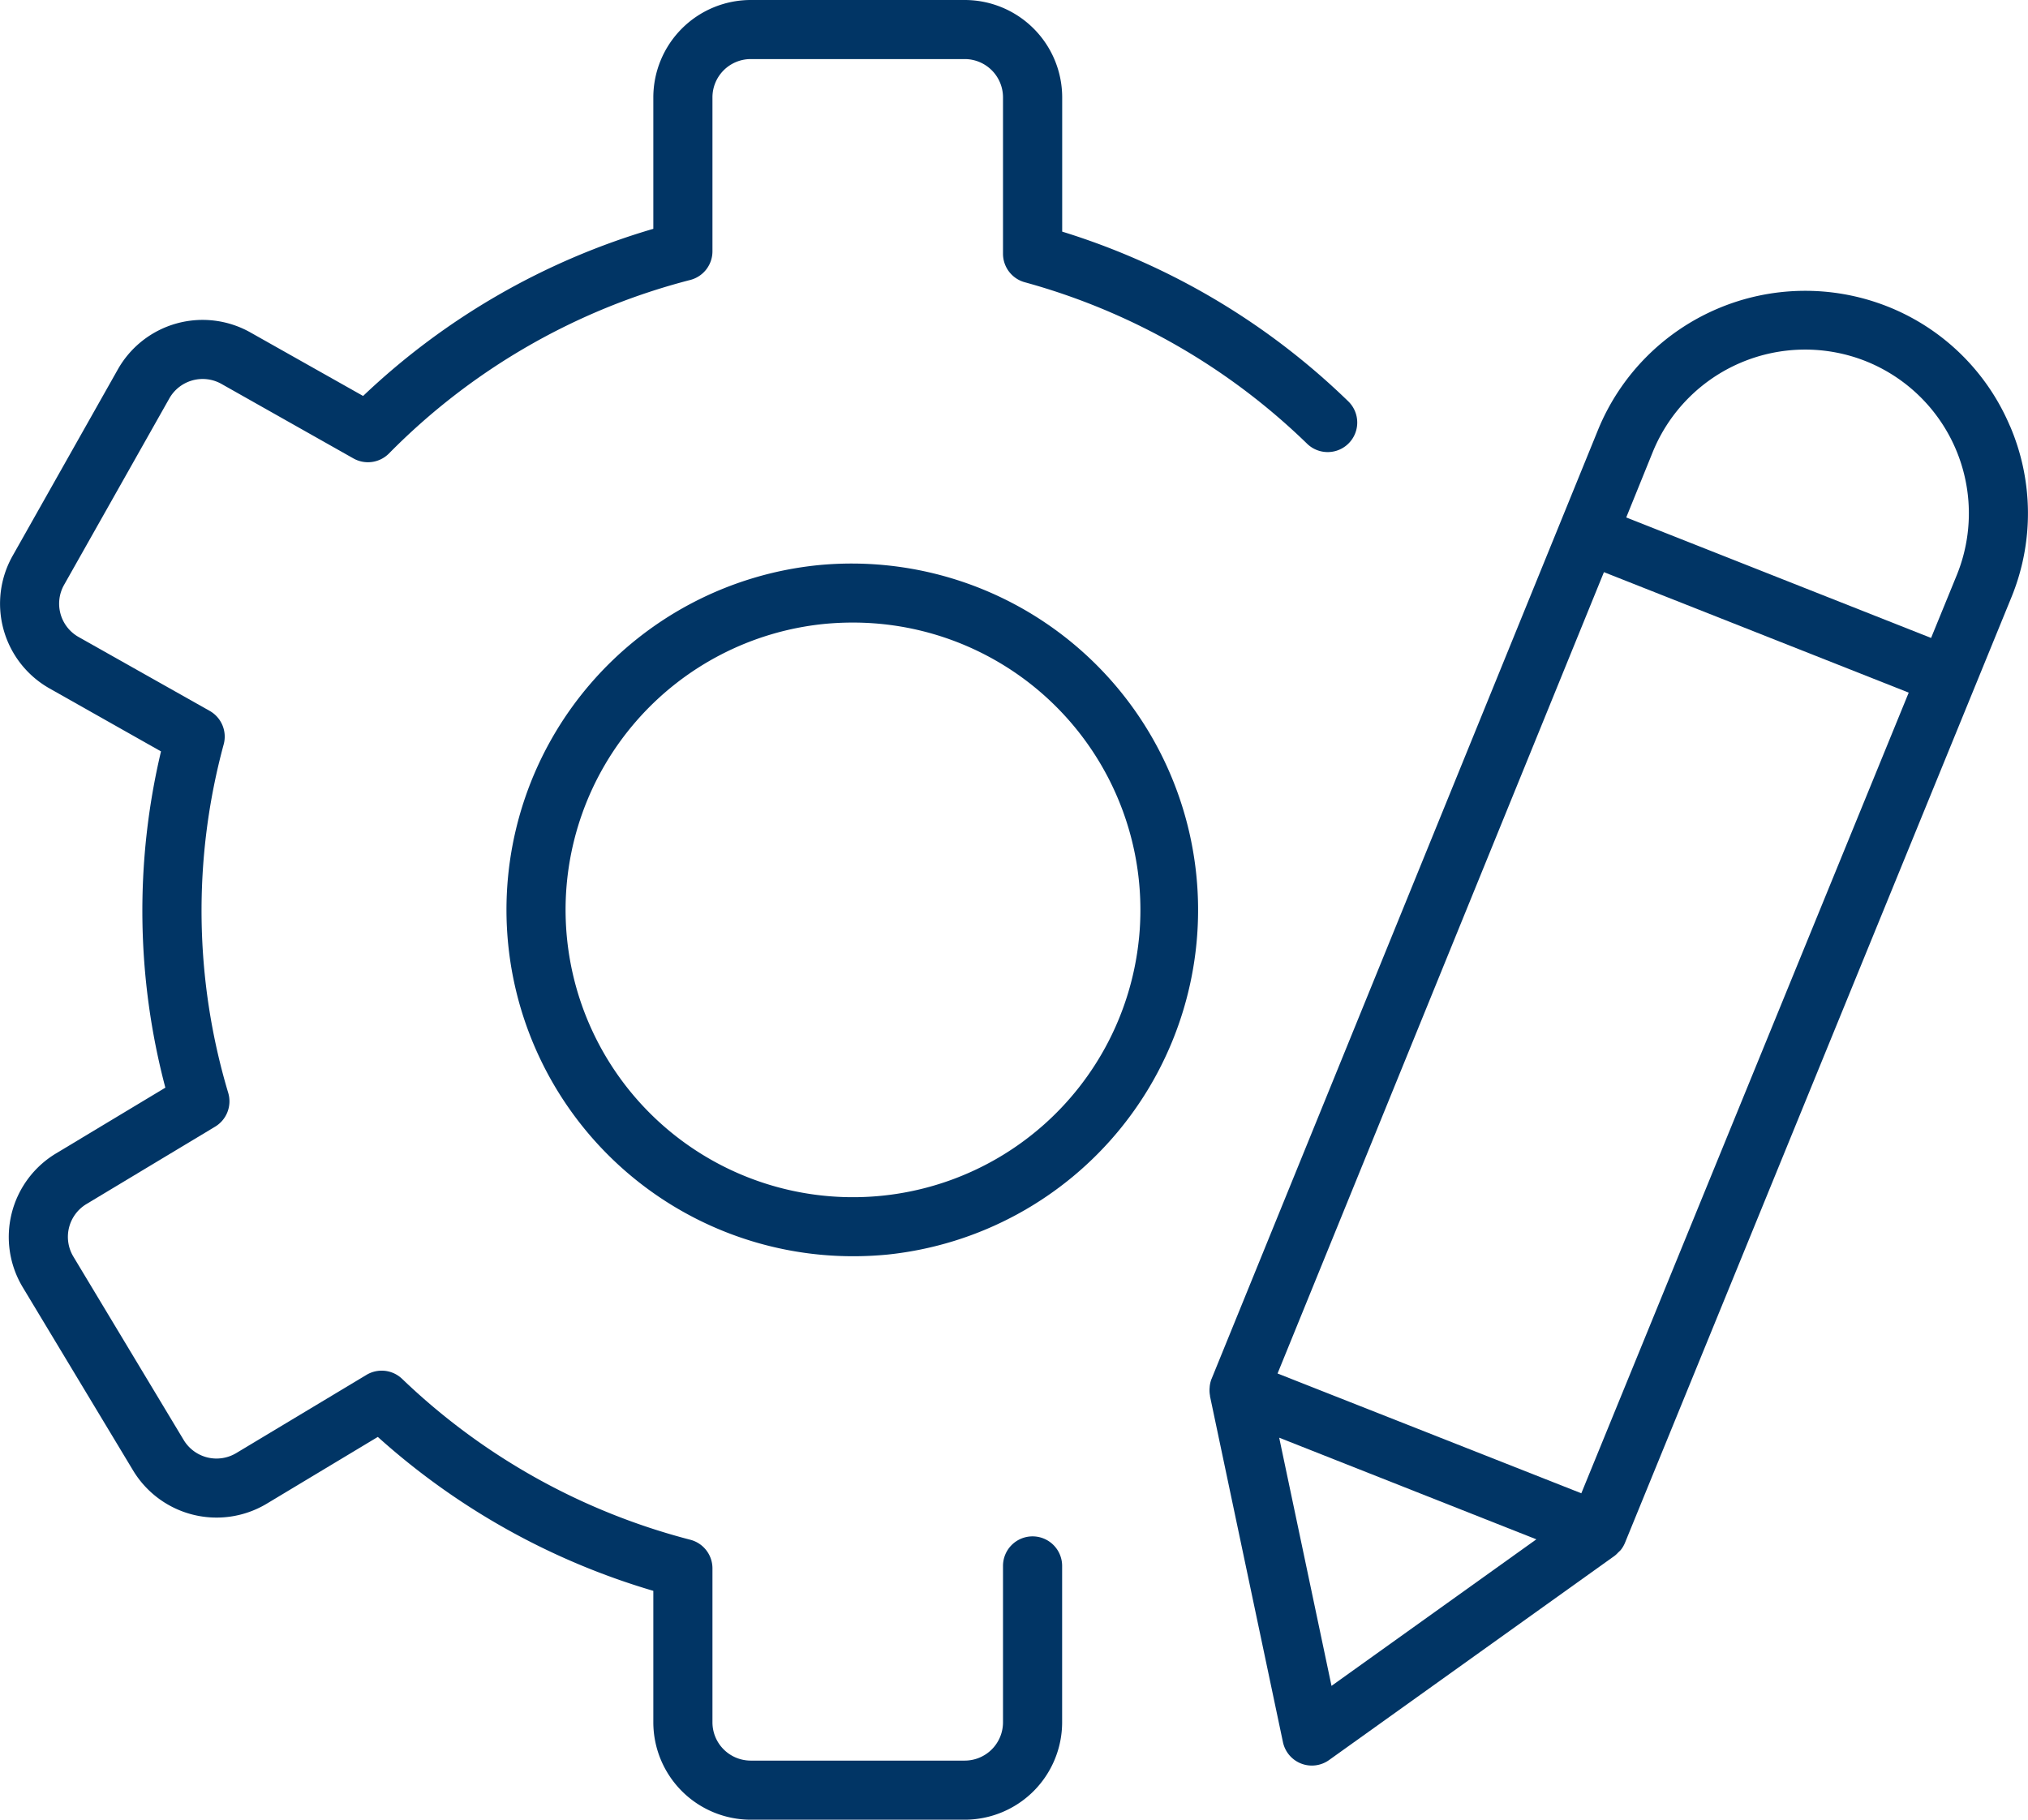 <svg xmlns="http://www.w3.org/2000/svg" xmlns:xlink="http://www.w3.org/1999/xlink" id="Group_315" data-name="Group 315" width="101.905" height="91.455" viewBox="0 0 101.905 91.455"><defs><clipPath id="clip-path"><rect id="Rectangle_742" data-name="Rectangle 742" width="101.905" height="91.455" fill="none"></rect></clipPath></defs><g id="Group_308" data-name="Group 308" transform="translate(0 0)" clip-path="url(#clip-path)"><path id="Path_410" data-name="Path 410" d="M51.886,77.215A1.485,1.485,0,0,0,50.4,78.7v7.862a1.925,1.925,0,0,1-1.923,1.923H37.721A1.925,1.925,0,0,1,35.8,86.562V78.822a1.484,1.484,0,0,0-1.113-1.437A32.781,32.781,0,0,1,20.207,69.3a1.485,1.485,0,0,0-1.794-.2L11.87,73.03a1.926,1.926,0,0,1-2.639-.657L3.686,63.154a1.926,1.926,0,0,1,.657-2.64l6.467-3.89a1.486,1.486,0,0,0,.66-1.691A31.946,31.946,0,0,1,11.243,37.4a1.486,1.486,0,0,0-.706-1.672L3.949,32.014a1.923,1.923,0,0,1-.729-2.62l5.288-9.369a1.924,1.924,0,0,1,2.62-.73L17.76,23.04a1.486,1.486,0,0,0,1.788-.252A32.73,32.73,0,0,1,34.686,14.07,1.486,1.486,0,0,0,35.8,12.632V4.892a1.925,1.925,0,0,1,1.923-1.923H48.479A1.925,1.925,0,0,1,50.4,4.892v7.862a1.485,1.485,0,0,0,1.092,1.431A32.8,32.8,0,0,1,65.7,22.32a1.485,1.485,0,0,0,2.074-2.125,35.78,35.78,0,0,0-14.4-8.554V4.892A4.9,4.9,0,0,0,48.479,0H37.721a4.9,4.9,0,0,0-4.892,4.893V11.5a35.71,35.71,0,0,0-14.583,8.4L12.587,16.71a4.892,4.892,0,0,0-6.666,1.856L.634,27.935A4.893,4.893,0,0,0,2.49,34.6l5.6,3.164a34.753,34.753,0,0,0,.219,16.9l-5.5,3.309a4.9,4.9,0,0,0-1.671,6.714L6.686,73.9A4.9,4.9,0,0,0,13.4,75.575l5.585-3.358a35.778,35.778,0,0,0,13.844,7.736v6.61a4.9,4.9,0,0,0,4.892,4.892H48.479a4.9,4.9,0,0,0,4.892-4.892V78.7a1.485,1.485,0,0,0-1.485-1.485" transform="translate(0 0)" fill="#013565"></path><path id="Path_411" data-name="Path 411" d="M49.927,38.235a17.41,17.41,0,0,0,1.786,34.73q.874,0,1.756-.087a17.412,17.412,0,0,0-3.543-34.643m16.137,18.8A14.442,14.442,0,1,1,50.219,41.19q.733-.072,1.459-.072A14.442,14.442,0,0,1,66.064,57.034" transform="translate(-8.835 -9.829)" fill="#013565"></path><path id="Path_412" data-name="Path 412" d="M122.087,26.474a11.127,11.127,0,0,0-6.208-6.023A11.25,11.25,0,0,0,101.4,26.657L81.973,74.371v0l-.005.009a1.492,1.492,0,0,0-.088.373c0,.03-.005.059-.007.091a1.474,1.474,0,0,0,.022.371v.018l0,.012h0l3.665,17.383a1.485,1.485,0,0,0,2.317.9l14.358-10.271a1.428,1.428,0,0,0,.178-.17,1.341,1.341,0,0,0,.115-.11,1.469,1.469,0,0,0,.218-.366l19.41-47.5a11.129,11.129,0,0,0-.071-8.649m-17.932,1.3a8.269,8.269,0,0,1,10.639-4.561A8.236,8.236,0,0,1,119.409,34l-1.281,3.133-15.318-6.056Zm-3.6,52.359L85.289,74.1l16.4-40.274,15.315,6.055ZM85.371,77.327l12.922,5.108L88,89.8Z" transform="translate(-21.093 -5.071)" fill="#013565"></path></g></svg>